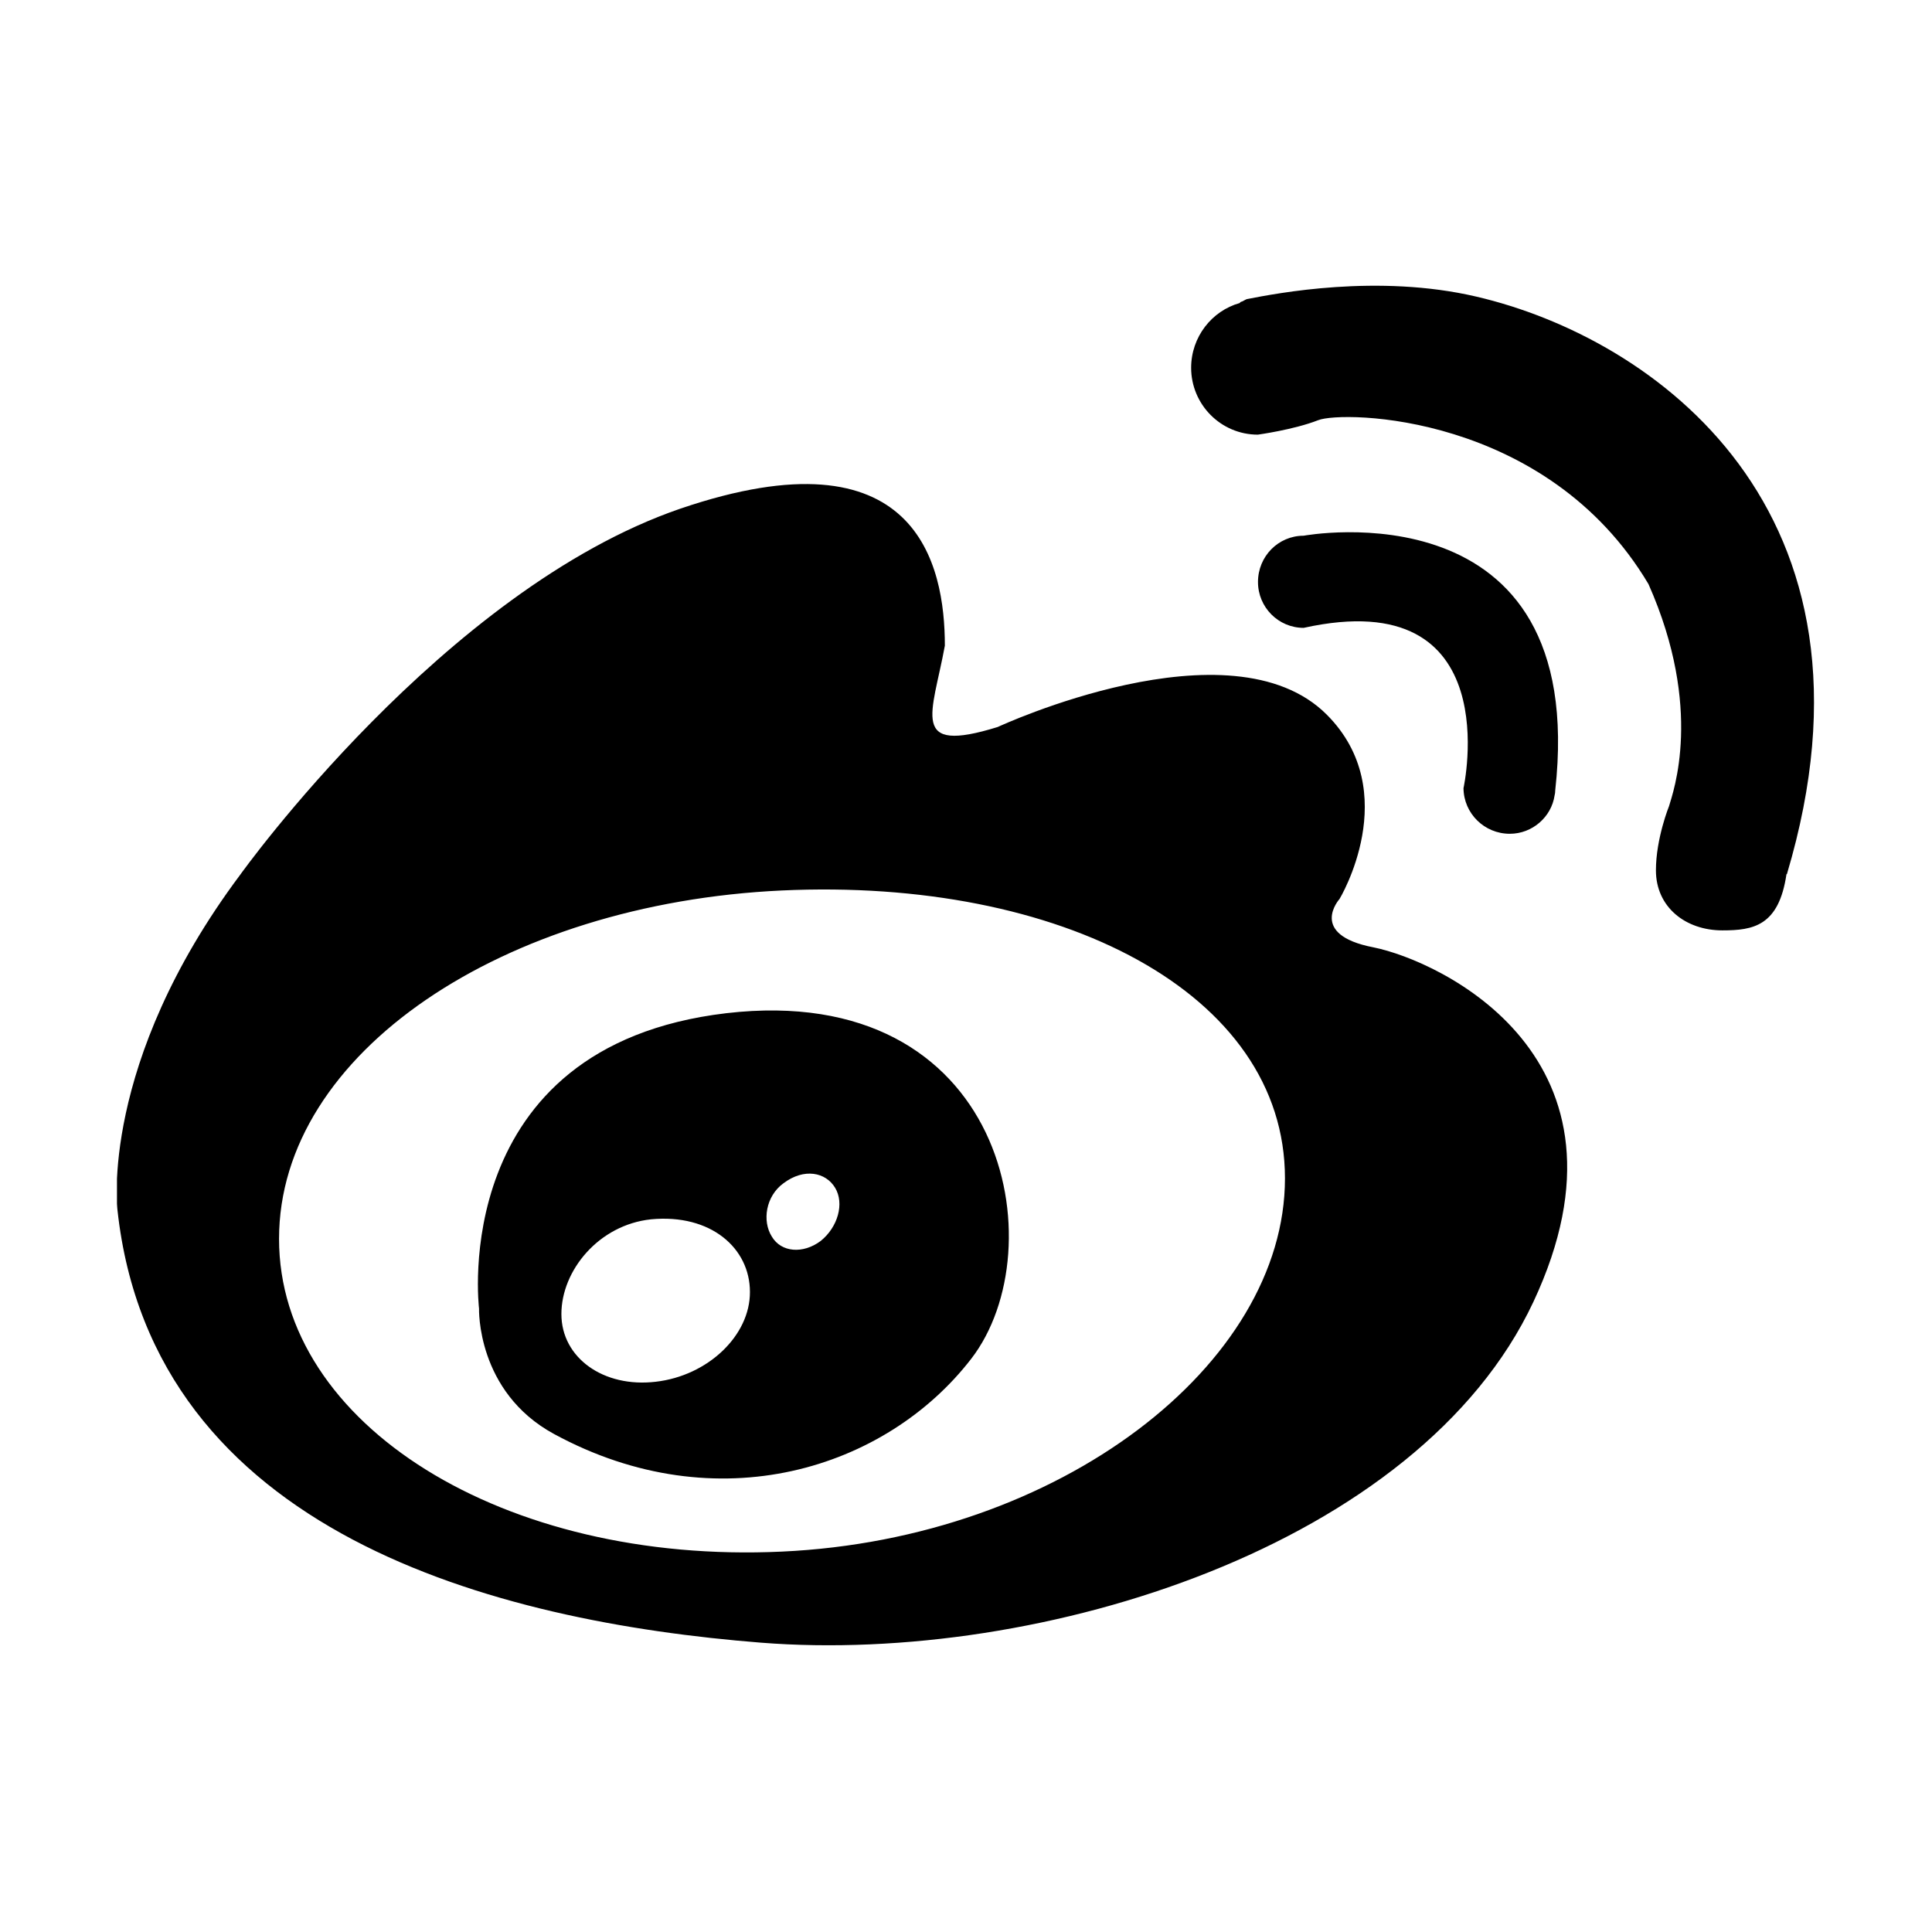 <?xml version="1.0" encoding="utf-8"?>
<!-- Generator: Adobe Illustrator 23.0.2, SVG Export Plug-In . SVG Version: 6.00 Build 0)  -->
<svg version="1.1" id="图层_1" xmlns="http://www.w3.org/2000/svg" xmlns:xlink="http://www.w3.org/1999/xlink" x="0px" y="0px"
	 viewBox="0 0 1024 1024" style="enable-background:new 0 0 1024 1024;" xml:space="preserve">
<style type="text/css">
	.st0{fill:#333333;}
	.st1{fill:#FFFFFF;}
	.st2{fill-rule:evenodd;clip-rule:evenodd;fill:#231815;}
	.st3{clip-path:url(#SVGID_2_);}
	.st4{clip-path:url(#SVGID_4_);}
</style>
<g>
	<g>
		<defs>
			<rect id="SVGID_1_" x="62" y="150.62" width="900" height="722.77"/>
		</defs>
		<clipPath id="SVGID_2_">
			<use xlink:href="#SVGID_1_"  style="overflow:visible;"/>
		</clipPath>
		<path class="st3" d="M727.98,502.12c-34.99-6.75-18-25.65-18-25.65s34.21-56.61-6.75-97.68c-50.86-50.97-174.42,6.53-174.42,6.53
			c-47.15,14.63-34.66-6.75-28.02-43.1c0-42.87-14.63-115.45-140.32-72.58c-125.36,43.09-233.16,194-233.16,194
			C52.36,563.9,62.27,641.43,62.27,641.43c18.68,171.04,200.07,218.08,341.07,229.22c148.42,11.7,348.72-51.31,409.38-180.61
			C873.48,560.42,763.09,509.21,727.98,502.12L727.98,502.12z M414.37,822.38c-147.3,6.87-266.47-67.18-266.47-165.75
			c0-98.69,119.05-177.79,266.47-184.66c147.41-6.87,266.69,54.12,266.69,152.58C681.06,723.13,561.77,815.63,414.37,822.38
			L414.37,822.38z M384.99,537.01C236.79,554.45,253.9,693.54,253.9,693.54s-1.46,44.11,39.73,66.5
			c86.64,47.04,175.99,18.57,221.12-39.83C559.86,661.8,533.42,519.79,384.99,537.01L384.99,537.01z M347.52,732.36
			c-27.69,3.26-49.97-12.71-49.97-35.9c0-23.07,19.81-47.26,47.49-50.19c31.73-3.04,52.44,15.3,52.44,38.48
			C397.6,707.83,375.21,729.21,347.52,732.36L347.52,732.36z M434.96,657.75c-9.34,6.98-20.93,6.08-25.89-2.36
			c-5.17-8.21-3.26-21.38,6.19-28.24c10.91-8.22,22.39-5.85,27.34,2.36C447.67,637.83,444.07,650.44,434.96,657.75L434.96,657.75z
			 M800.23,441.92c11.92,0,22.06-8.88,23.74-20.36c0.23-0.9,0.33-1.58,0.33-2.59c18.12-163.17-133.34-135.03-133.34-135.03
			c-13.4,0-24.2,10.91-24.2,24.53c0,13.39,10.8,24.31,24.2,24.31c108.81-24.08,84.73,84.96,84.73,84.96
			C775.8,431.12,786.72,441.92,800.23,441.92L800.23,441.92z M782.56,157.23c-52.32-12.26-106.23-1.69-121.3,1.23
			c-1.13,0.12-2.25,1.24-3.38,1.47c-0.56,0.11-0.78,0.67-0.78,0.67c-14.85,4.16-25.77,18.01-25.77,34.32
			c0,19.47,15.75,35.45,35.34,35.45c0,0,19.02-2.59,31.96-7.65c12.83-5.18,121.19-3.82,175.1,86.87
			c29.37,66.17,12.94,110.5,10.92,117.59c0,0-6.98,17.22-6.98,34.09c0,19.58,15.75,31.85,35.22,31.85
			c16.32,0,29.94-2.25,33.98-29.82h0.23C1004.8,269.87,876.18,179.06,782.56,157.23L782.56,157.23z M782.56,157.23"/>
	</g>
</g>
</svg>
